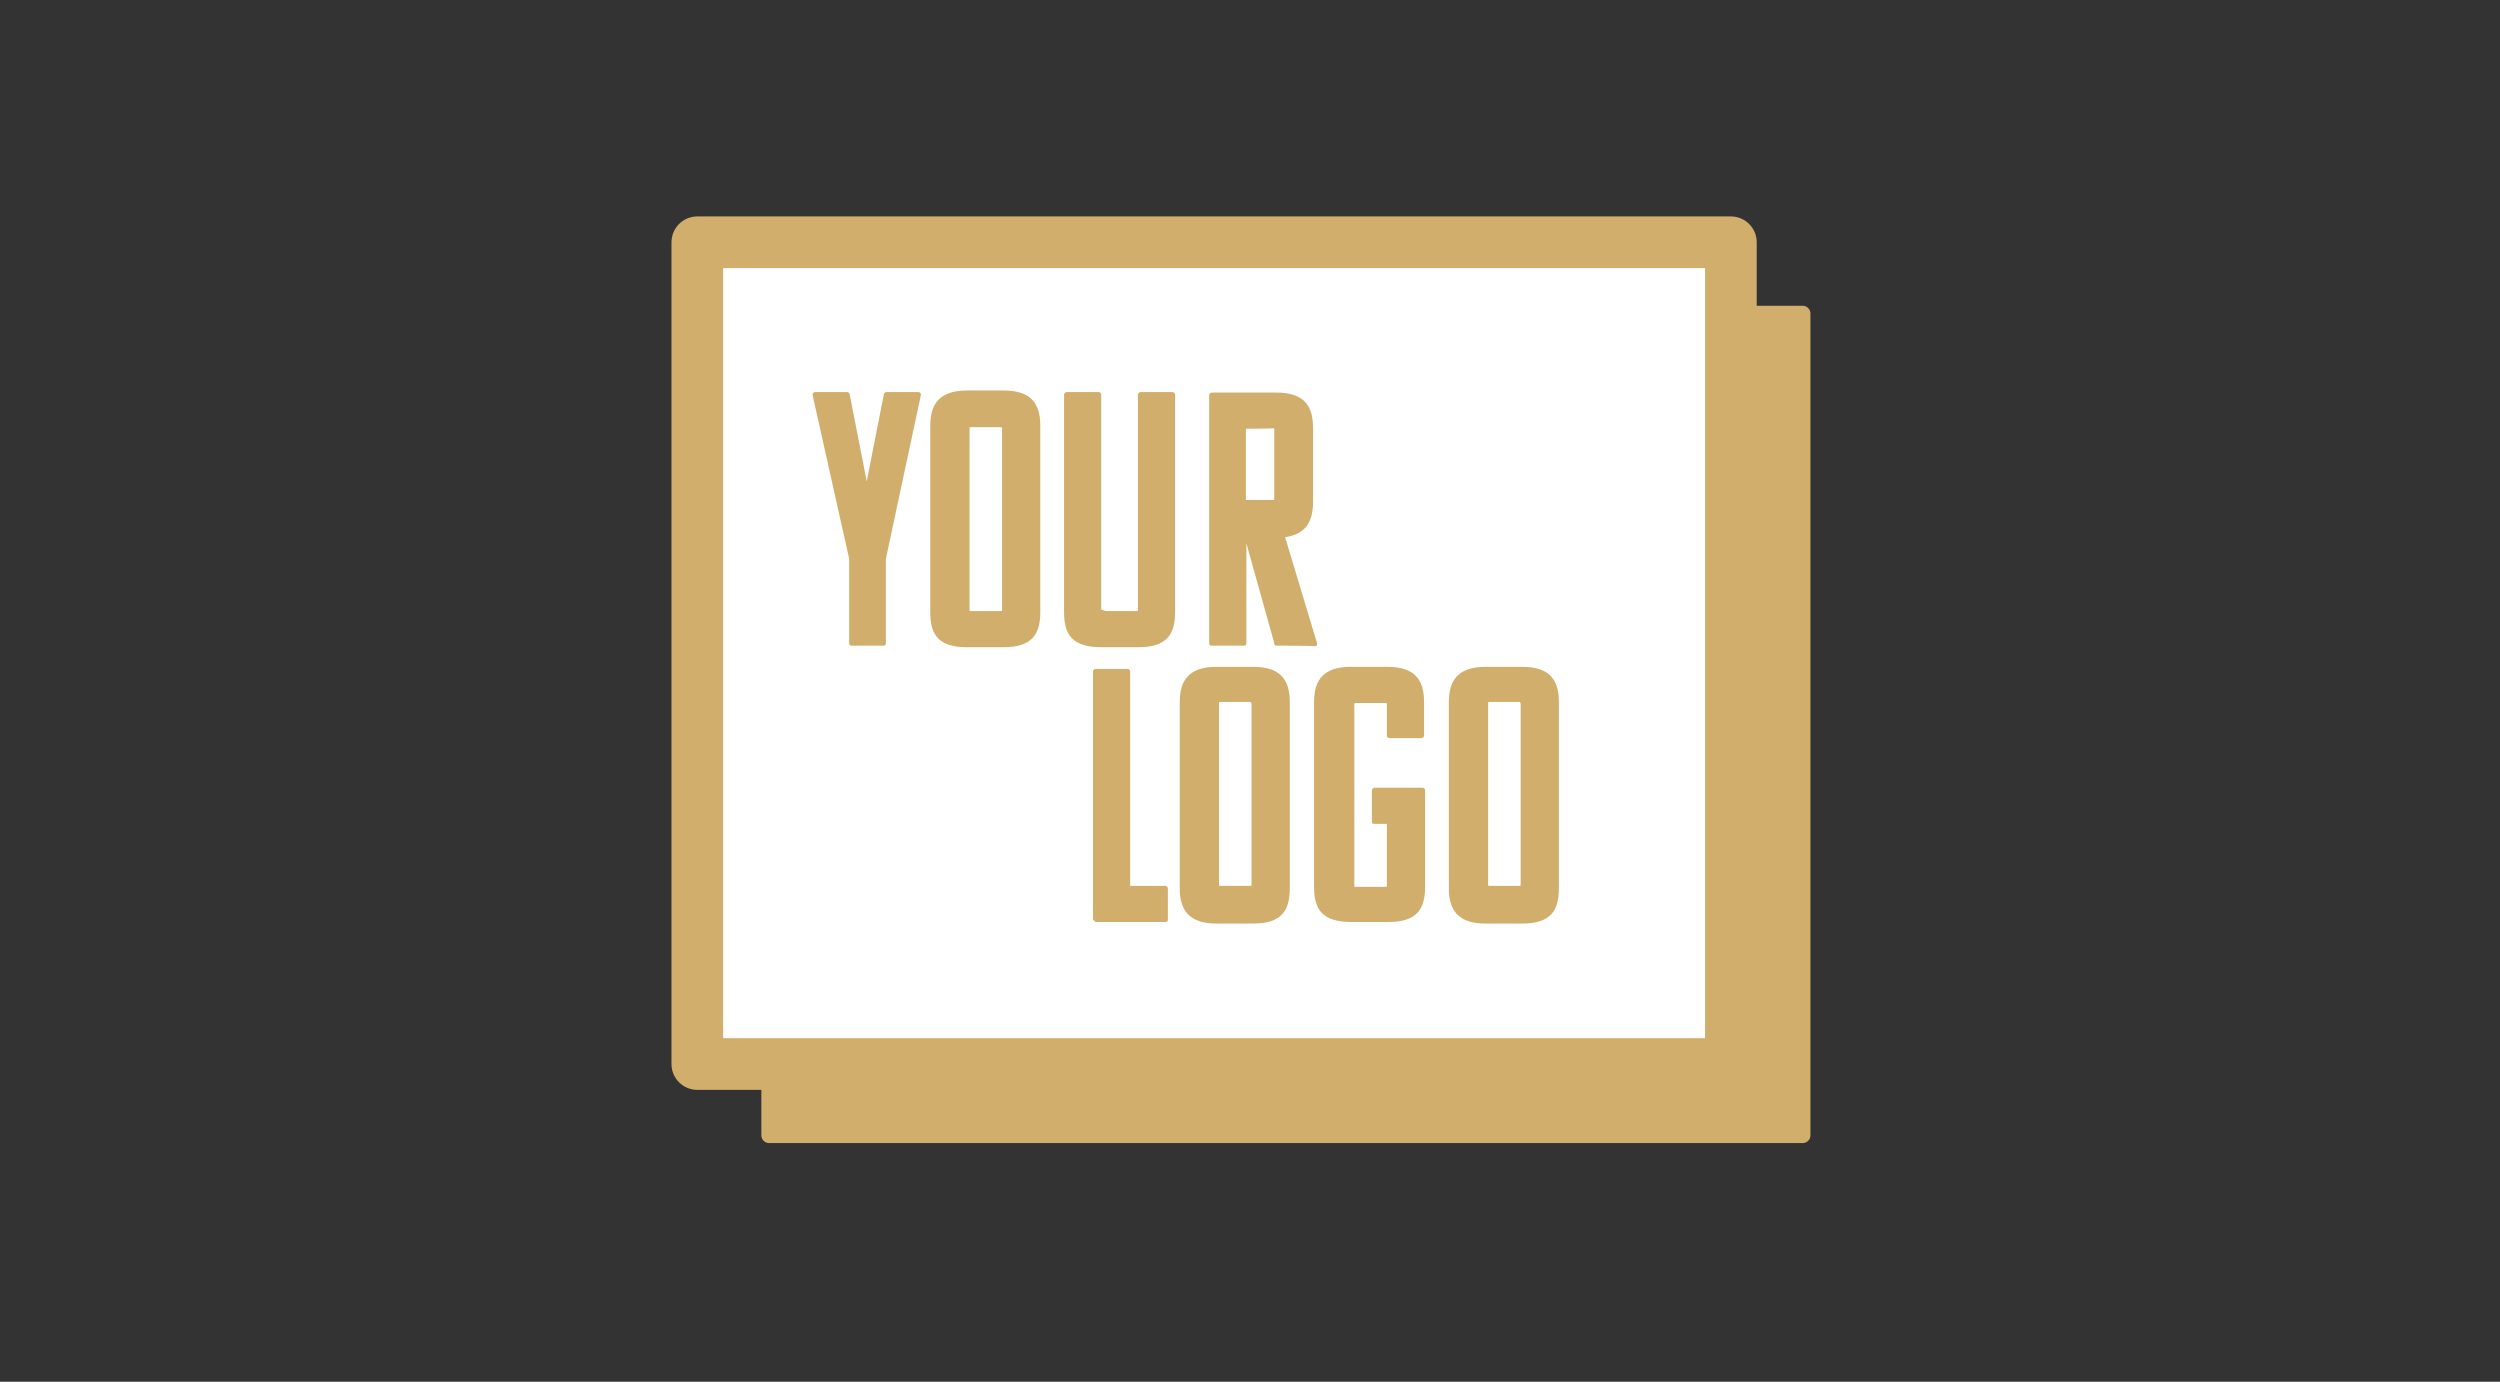 <?xml version="1.0" encoding="utf-8"?>
<!-- Generator: Adobe Illustrator 24.3.0, SVG Export Plug-In . SVG Version: 6.00 Build 0)  -->
<svg version="1.1" id="Layer_1" xmlns="http://www.w3.org/2000/svg" xmlns:xlink="http://www.w3.org/1999/xlink" x="0px" y="0px"
	 viewBox="0 0 484 267.5" style="enable-background:new 0 0 484 267.5;" xml:space="preserve">
<rect x="0" y="0" width="484" height="267.5" fill="#333333" stroke="none"/>
<style type="text/css">
	.st0{fill:#D1AE6C;stroke:#D1AE6C;stroke-width:3;stroke-linejoin:round;stroke-miterlimit:10;}
	.st1{fill:#FFFFFF;stroke:#D1AE6C;stroke-width:10;stroke-linejoin:round;stroke-miterlimit:10;}
	.st2{fill:#D1AE6C;}
</style>
<path class="st0" d="M148.9,60.7H349v159.1H148.9V60.7z"/>
<path class="st1" d="M135,46.9h200.1V206H135V46.9z"/>
<g>
	<path class="st2" d="M164.9,125c-0.5,0-0.5-0.3-0.5-0.5v-16.3l-7.1-31.8c0-0.3,0.3-0.5,0.5-0.5h6.2c0.3,0,0.5,0.3,0.5,0.5l3.3,16.8
		l3.3-16.8c0-0.3,0.3-0.5,0.5-0.5h6.2c0.3,0,0.5,0.3,0.5,0.5l-6.8,31.8v16.3c0,0.5-0.3,0.5-0.5,0.5H164.9z"/>
	<path class="st2" d="M180.1,118.5V82.4c0-4.3,1.9-6.8,7.1-6.8h7.1c5.2,0,7.1,2.4,7.1,6.8v36.1c0,4.3-1.6,6.8-7.1,6.8h-7.1
		C181.7,125.3,180.1,122.9,180.1,118.5z M193.7,82.7H188c-0.3,0-0.3,0-0.3,0.3v35c0,0.3,0,0.3,0.3,0.3h5.7c0.3,0,0.3,0,0.3-0.3V83
		C194,82.7,194,82.7,193.7,82.7z"/>
	<path class="st2" d="M214.3,118.3h5.7c0.3,0,0.3,0,0.3-0.3V76.4c0-0.3,0.3-0.5,0.5-0.5h6.2c0.3,0,0.5,0.3,0.5,0.5v42.1
		c0,4.3-1.6,6.8-7.1,6.8h-7.1c-5.7,0-7.3-2.4-7.3-6.8V76.4c0-0.3,0.3-0.5,0.5-0.5h6.2c0.3,0,0.5,0.3,0.5,0.5V118
		C214,118.3,214,118.3,214.3,118.3L214.3,118.3z"/>
	<path class="st2" d="M247.2,125c-0.5,0-0.5-0.3-0.5-0.5l-5.4-19.3v19.3c0,0.5-0.3,0.5-0.5,0.5h-6.2c-0.5,0-0.5-0.3-0.5-0.5v-48
		c0-0.3,0.3-0.5,0.5-0.5h12.5c5.2,0,7.1,2.4,7.1,6.8v14.4c0,3.8-1.4,6.2-5.4,6.8l6.2,20.6c0,0.5-0.3,0.5-0.5,0.5
		C254.2,125,247.2,125,247.2,125L247.2,125z M241.2,83v13.8h5.2c0.3,0,0.3,0,0.3-0.3V83.2c0-0.3,0-0.3-0.3-0.3
		C246.3,83,241.2,83,241.2,83z"/>
	<path class="st2" d="M212.1,178.3c-0.5,0-0.5-0.3-0.5-0.5V130c0-0.3,0.3-0.5,0.5-0.5h6.2c0.3,0,0.5,0.3,0.5,0.5v41.5h6.8
		c0.3,0,0.5,0.3,0.5,0.5v6c0,0.5-0.3,0.5-0.5,0.5H212v-0.2H212.1z"/>
	<path class="st2" d="M228.4,172v-36.1c0-4.3,1.9-6.8,7.1-6.8h7.1c5.2,0,7.1,2.4,7.1,6.8V172c0,4.3-1.6,6.8-7.1,6.8h-7.1
		C230.1,178.8,228.4,176.1,228.4,172z M242,135.9h-5.7c-0.3,0-0.3,0-0.3,0.3v35c0,0.3,0,0.3,0.3,0.3h5.7c0.3,0,0.3,0,0.3-0.3v-34.7
		C242.3,136.2,242.3,135.9,242,135.9z"/>
	<path class="st2" d="M275.9,153v18.7c0,4.3-1.6,6.8-7.1,6.8h-7.1c-5.7,0-7.3-2.4-7.3-6.8v-35.8c0-4.3,1.9-6.8,7.1-6.8h7.1
		c5.2,0,7.1,2.4,7.1,6.8v6.5c0,0.3-0.3,0.5-0.5,0.5H269c-0.3,0-0.5-0.3-0.5-0.5v-6c0-0.3,0-0.3-0.3-0.3h-5.7c-0.3,0-0.3,0-0.3,0.3
		v35c0,0.3,0,0.3,0.3,0.3h5.7c0.3,0,0.3,0,0.3-0.3v-11.9h-2.4c-0.5,0-0.5-0.3-0.5-0.5v-6c0-0.3,0.3-0.5,0.5-0.5h9.2
		C275.7,152.5,275.9,152.7,275.9,153z"/>
	<path class="st2" d="M280.5,172v-36.1c0-4.3,1.9-6.8,7.1-6.8h7.1c5.2,0,7.1,2.4,7.1,6.8V172c0,4.3-1.6,6.8-7.1,6.8h-7.1
		C282.2,178.8,280.5,176.1,280.5,172z M294.1,135.9h-5.7c-0.3,0-0.3,0-0.3,0.3v35c0,0.3,0,0.3,0.3,0.3h5.7c0.3,0,0.3,0,0.3-0.3
		v-34.7C294.4,136.2,294.4,135.9,294.1,135.9z"/>
</g>
</svg>

